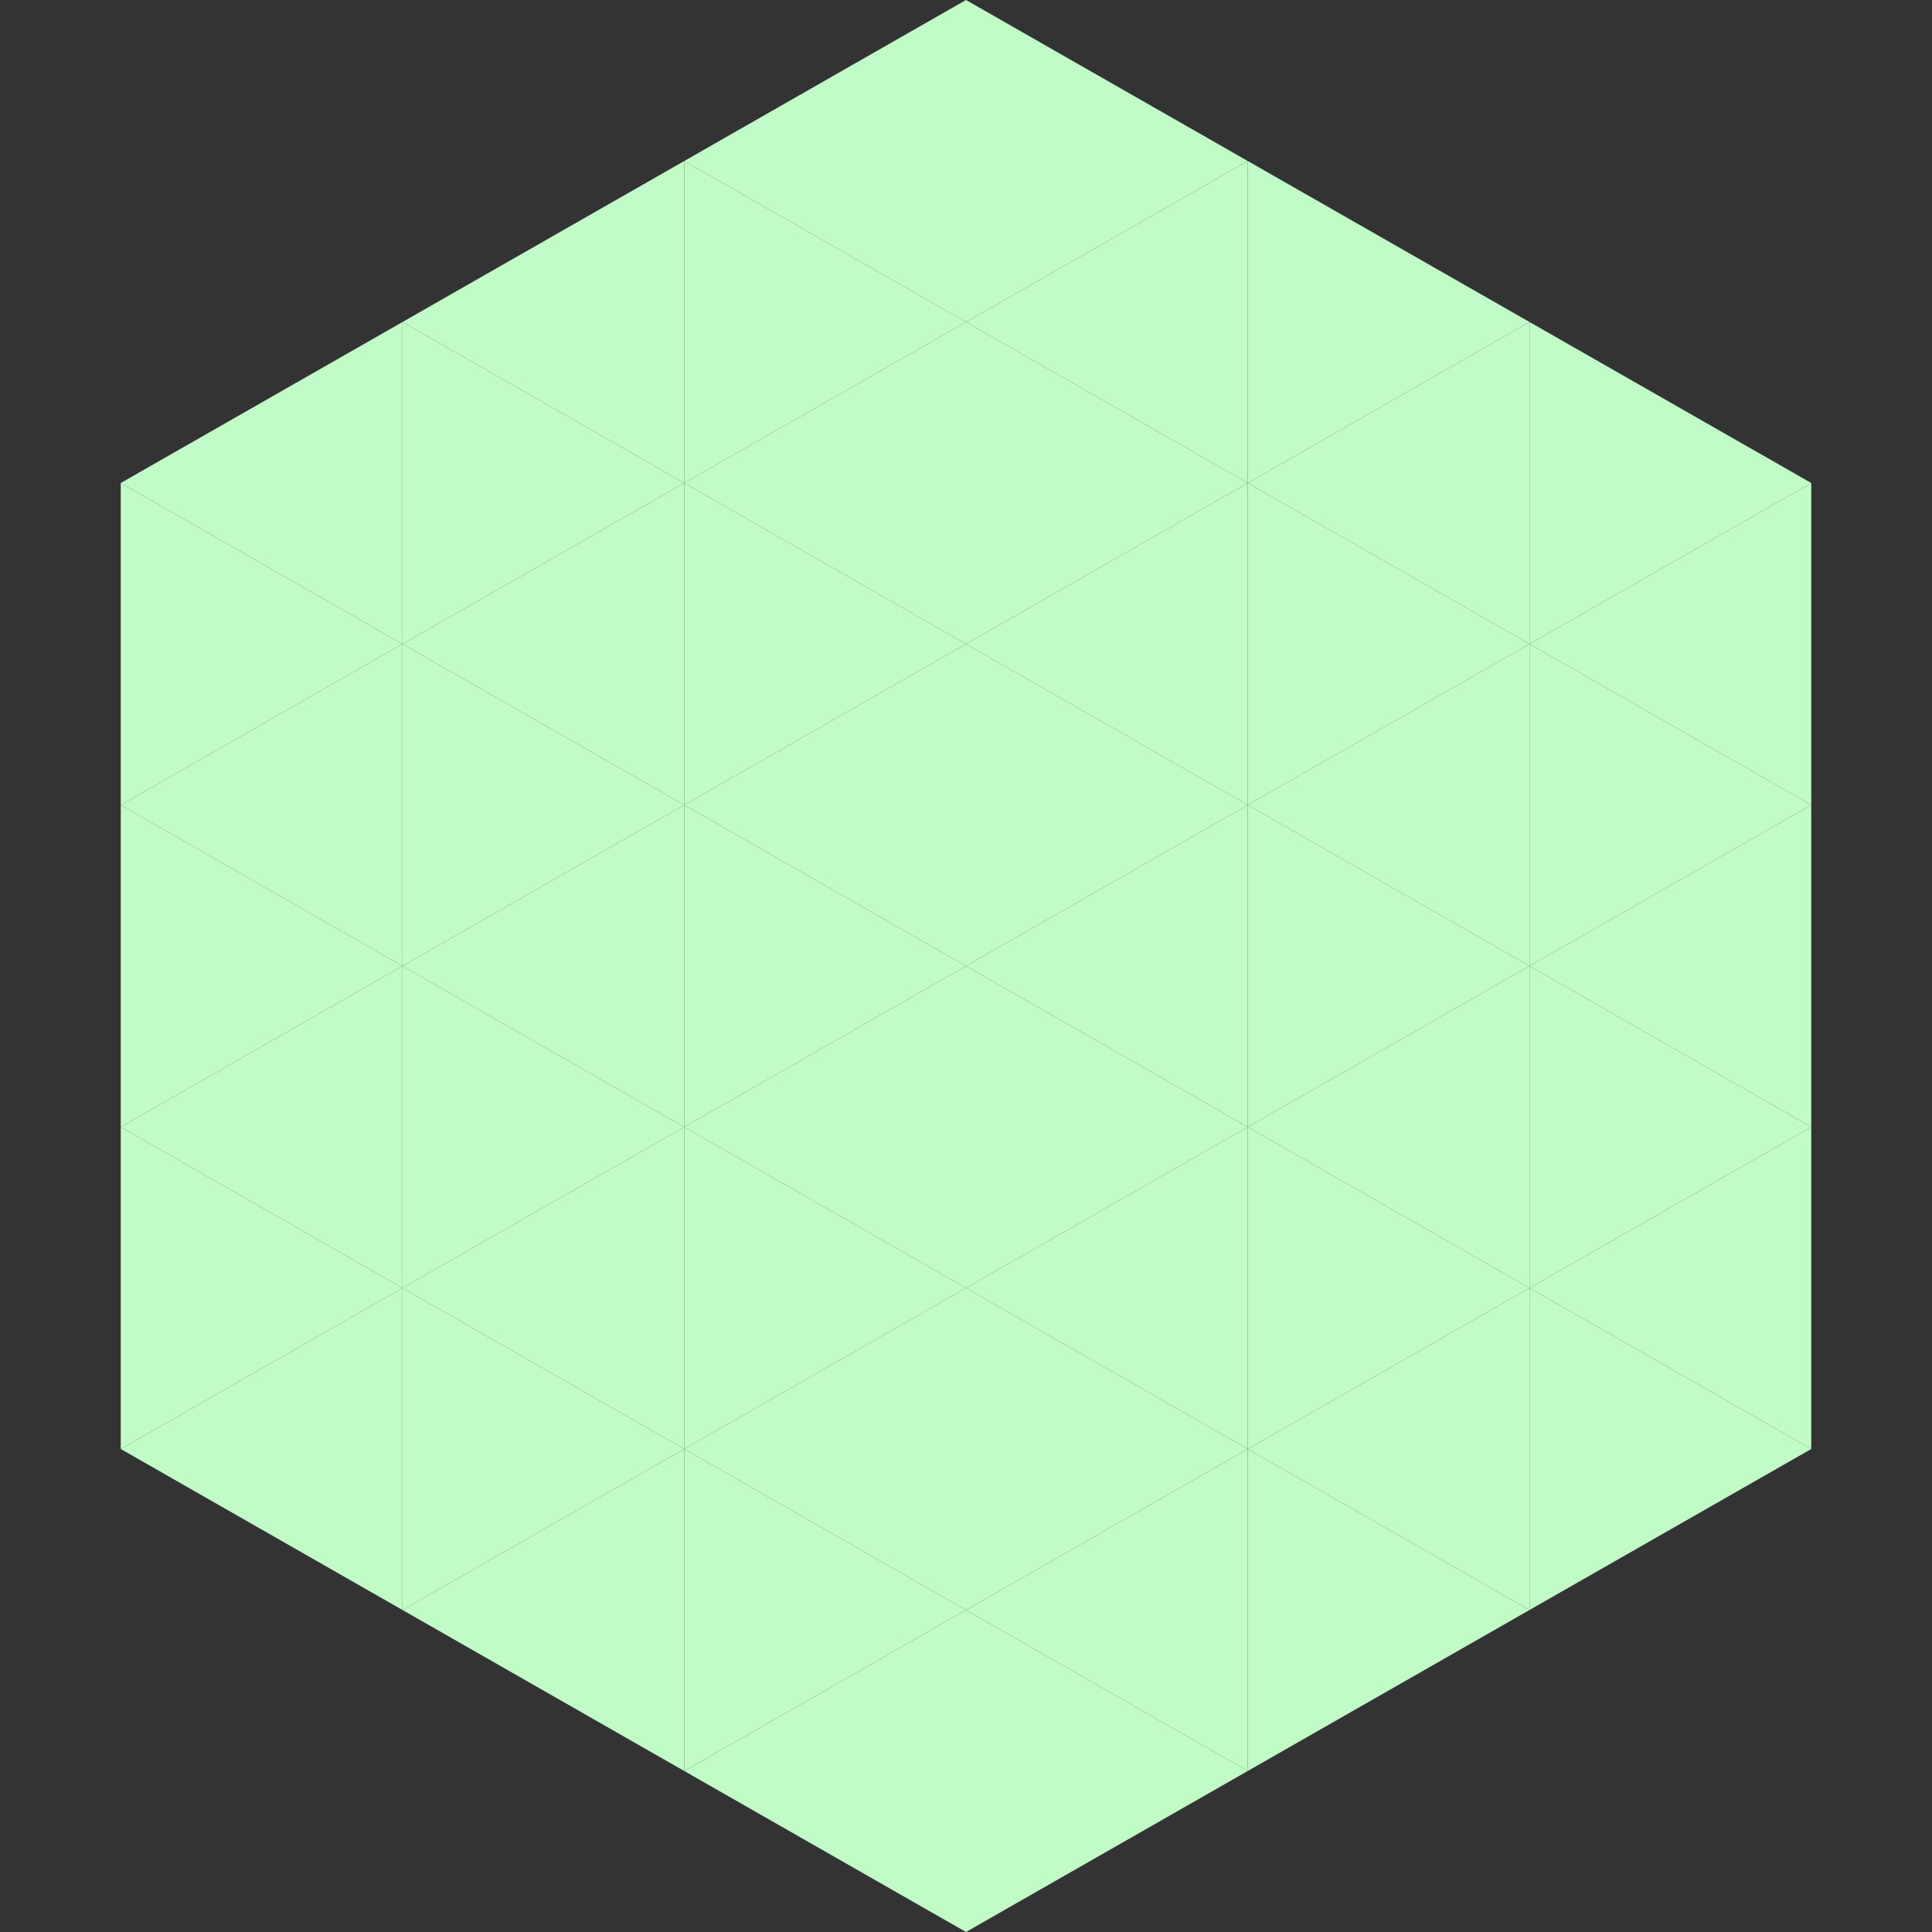 <?xml version="1.0"?>
<!-- Generated by SVGo -->
<svg width="240" height="240"
     xmlns="http://www.w3.org/2000/svg"
     xmlns:xlink="http://www.w3.org/1999/xlink">
<rect width="100%" height="100%" fill="#333333" stroke="none"/>
<polygon points="50,40 15,60 50,80" style="fill:rgb(192,251,200)" />
<polygon points="190,40 225,60 190,80" style="fill:rgb(192,251,200)" />
<polygon points="15,60 50,80 15,100" style="fill:rgb(192,251,200)" />
<polygon points="225,60 190,80 225,100" style="fill:rgb(192,251,200)" />
<polygon points="50,80 15,100 50,120" style="fill:rgb(192,251,200)" />
<polygon points="190,80 225,100 190,120" style="fill:rgb(192,251,200)" />
<polygon points="15,100 50,120 15,140" style="fill:rgb(192,251,200)" />
<polygon points="225,100 190,120 225,140" style="fill:rgb(192,251,200)" />
<polygon points="50,120 15,140 50,160" style="fill:rgb(192,251,200)" />
<polygon points="190,120 225,140 190,160" style="fill:rgb(192,251,200)" />
<polygon points="15,140 50,160 15,180" style="fill:rgb(192,251,200)" />
<polygon points="225,140 190,160 225,180" style="fill:rgb(192,251,200)" />
<polygon points="50,160 15,180 50,200" style="fill:rgb(192,251,200)" />
<polygon points="190,160 225,180 190,200" style="fill:rgb(192,251,200)" />
<polygon points="15,180 50,200 15,220" style="fill:rgb(255,255,255); fill-opacity:0" />
<polygon points="225,180 190,200 225,220" style="fill:rgb(255,255,255); fill-opacity:0" />
<polygon points="50,0 85,20 50,40" style="fill:rgb(255,255,255); fill-opacity:0" />
<polygon points="190,0 155,20 190,40" style="fill:rgb(255,255,255); fill-opacity:0" />
<polygon points="85,20 50,40 85,60" style="fill:rgb(192,251,200)" />
<polygon points="155,20 190,40 155,60" style="fill:rgb(192,251,200)" />
<polygon points="50,40 85,60 50,80" style="fill:rgb(192,251,200)" />
<polygon points="190,40 155,60 190,80" style="fill:rgb(192,251,200)" />
<polygon points="85,60 50,80 85,100" style="fill:rgb(192,251,200)" />
<polygon points="155,60 190,80 155,100" style="fill:rgb(192,251,200)" />
<polygon points="50,80 85,100 50,120" style="fill:rgb(192,251,200)" />
<polygon points="190,80 155,100 190,120" style="fill:rgb(192,251,200)" />
<polygon points="85,100 50,120 85,140" style="fill:rgb(192,251,200)" />
<polygon points="155,100 190,120 155,140" style="fill:rgb(192,251,200)" />
<polygon points="50,120 85,140 50,160" style="fill:rgb(192,251,200)" />
<polygon points="190,120 155,140 190,160" style="fill:rgb(192,251,200)" />
<polygon points="85,140 50,160 85,180" style="fill:rgb(192,251,200)" />
<polygon points="155,140 190,160 155,180" style="fill:rgb(192,251,200)" />
<polygon points="50,160 85,180 50,200" style="fill:rgb(192,251,200)" />
<polygon points="190,160 155,180 190,200" style="fill:rgb(192,251,200)" />
<polygon points="85,180 50,200 85,220" style="fill:rgb(192,251,200)" />
<polygon points="155,180 190,200 155,220" style="fill:rgb(192,251,200)" />
<polygon points="120,0 85,20 120,40" style="fill:rgb(192,251,200)" />
<polygon points="120,0 155,20 120,40" style="fill:rgb(192,251,200)" />
<polygon points="85,20 120,40 85,60" style="fill:rgb(192,251,200)" />
<polygon points="155,20 120,40 155,60" style="fill:rgb(192,251,200)" />
<polygon points="120,40 85,60 120,80" style="fill:rgb(192,251,200)" />
<polygon points="120,40 155,60 120,80" style="fill:rgb(192,251,200)" />
<polygon points="85,60 120,80 85,100" style="fill:rgb(192,251,200)" />
<polygon points="155,60 120,80 155,100" style="fill:rgb(192,251,200)" />
<polygon points="120,80 85,100 120,120" style="fill:rgb(192,251,200)" />
<polygon points="120,80 155,100 120,120" style="fill:rgb(192,251,200)" />
<polygon points="85,100 120,120 85,140" style="fill:rgb(192,251,200)" />
<polygon points="155,100 120,120 155,140" style="fill:rgb(192,251,200)" />
<polygon points="120,120 85,140 120,160" style="fill:rgb(192,251,200)" />
<polygon points="120,120 155,140 120,160" style="fill:rgb(192,251,200)" />
<polygon points="85,140 120,160 85,180" style="fill:rgb(192,251,200)" />
<polygon points="155,140 120,160 155,180" style="fill:rgb(192,251,200)" />
<polygon points="120,160 85,180 120,200" style="fill:rgb(192,251,200)" />
<polygon points="120,160 155,180 120,200" style="fill:rgb(192,251,200)" />
<polygon points="85,180 120,200 85,220" style="fill:rgb(192,251,200)" />
<polygon points="155,180 120,200 155,220" style="fill:rgb(192,251,200)" />
<polygon points="120,200 85,220 120,240" style="fill:rgb(192,251,200)" />
<polygon points="120,200 155,220 120,240" style="fill:rgb(192,251,200)" />
<polygon points="85,220 120,240 85,260" style="fill:rgb(255,255,255); fill-opacity:0" />
<polygon points="155,220 120,240 155,260" style="fill:rgb(255,255,255); fill-opacity:0" />
</svg>
